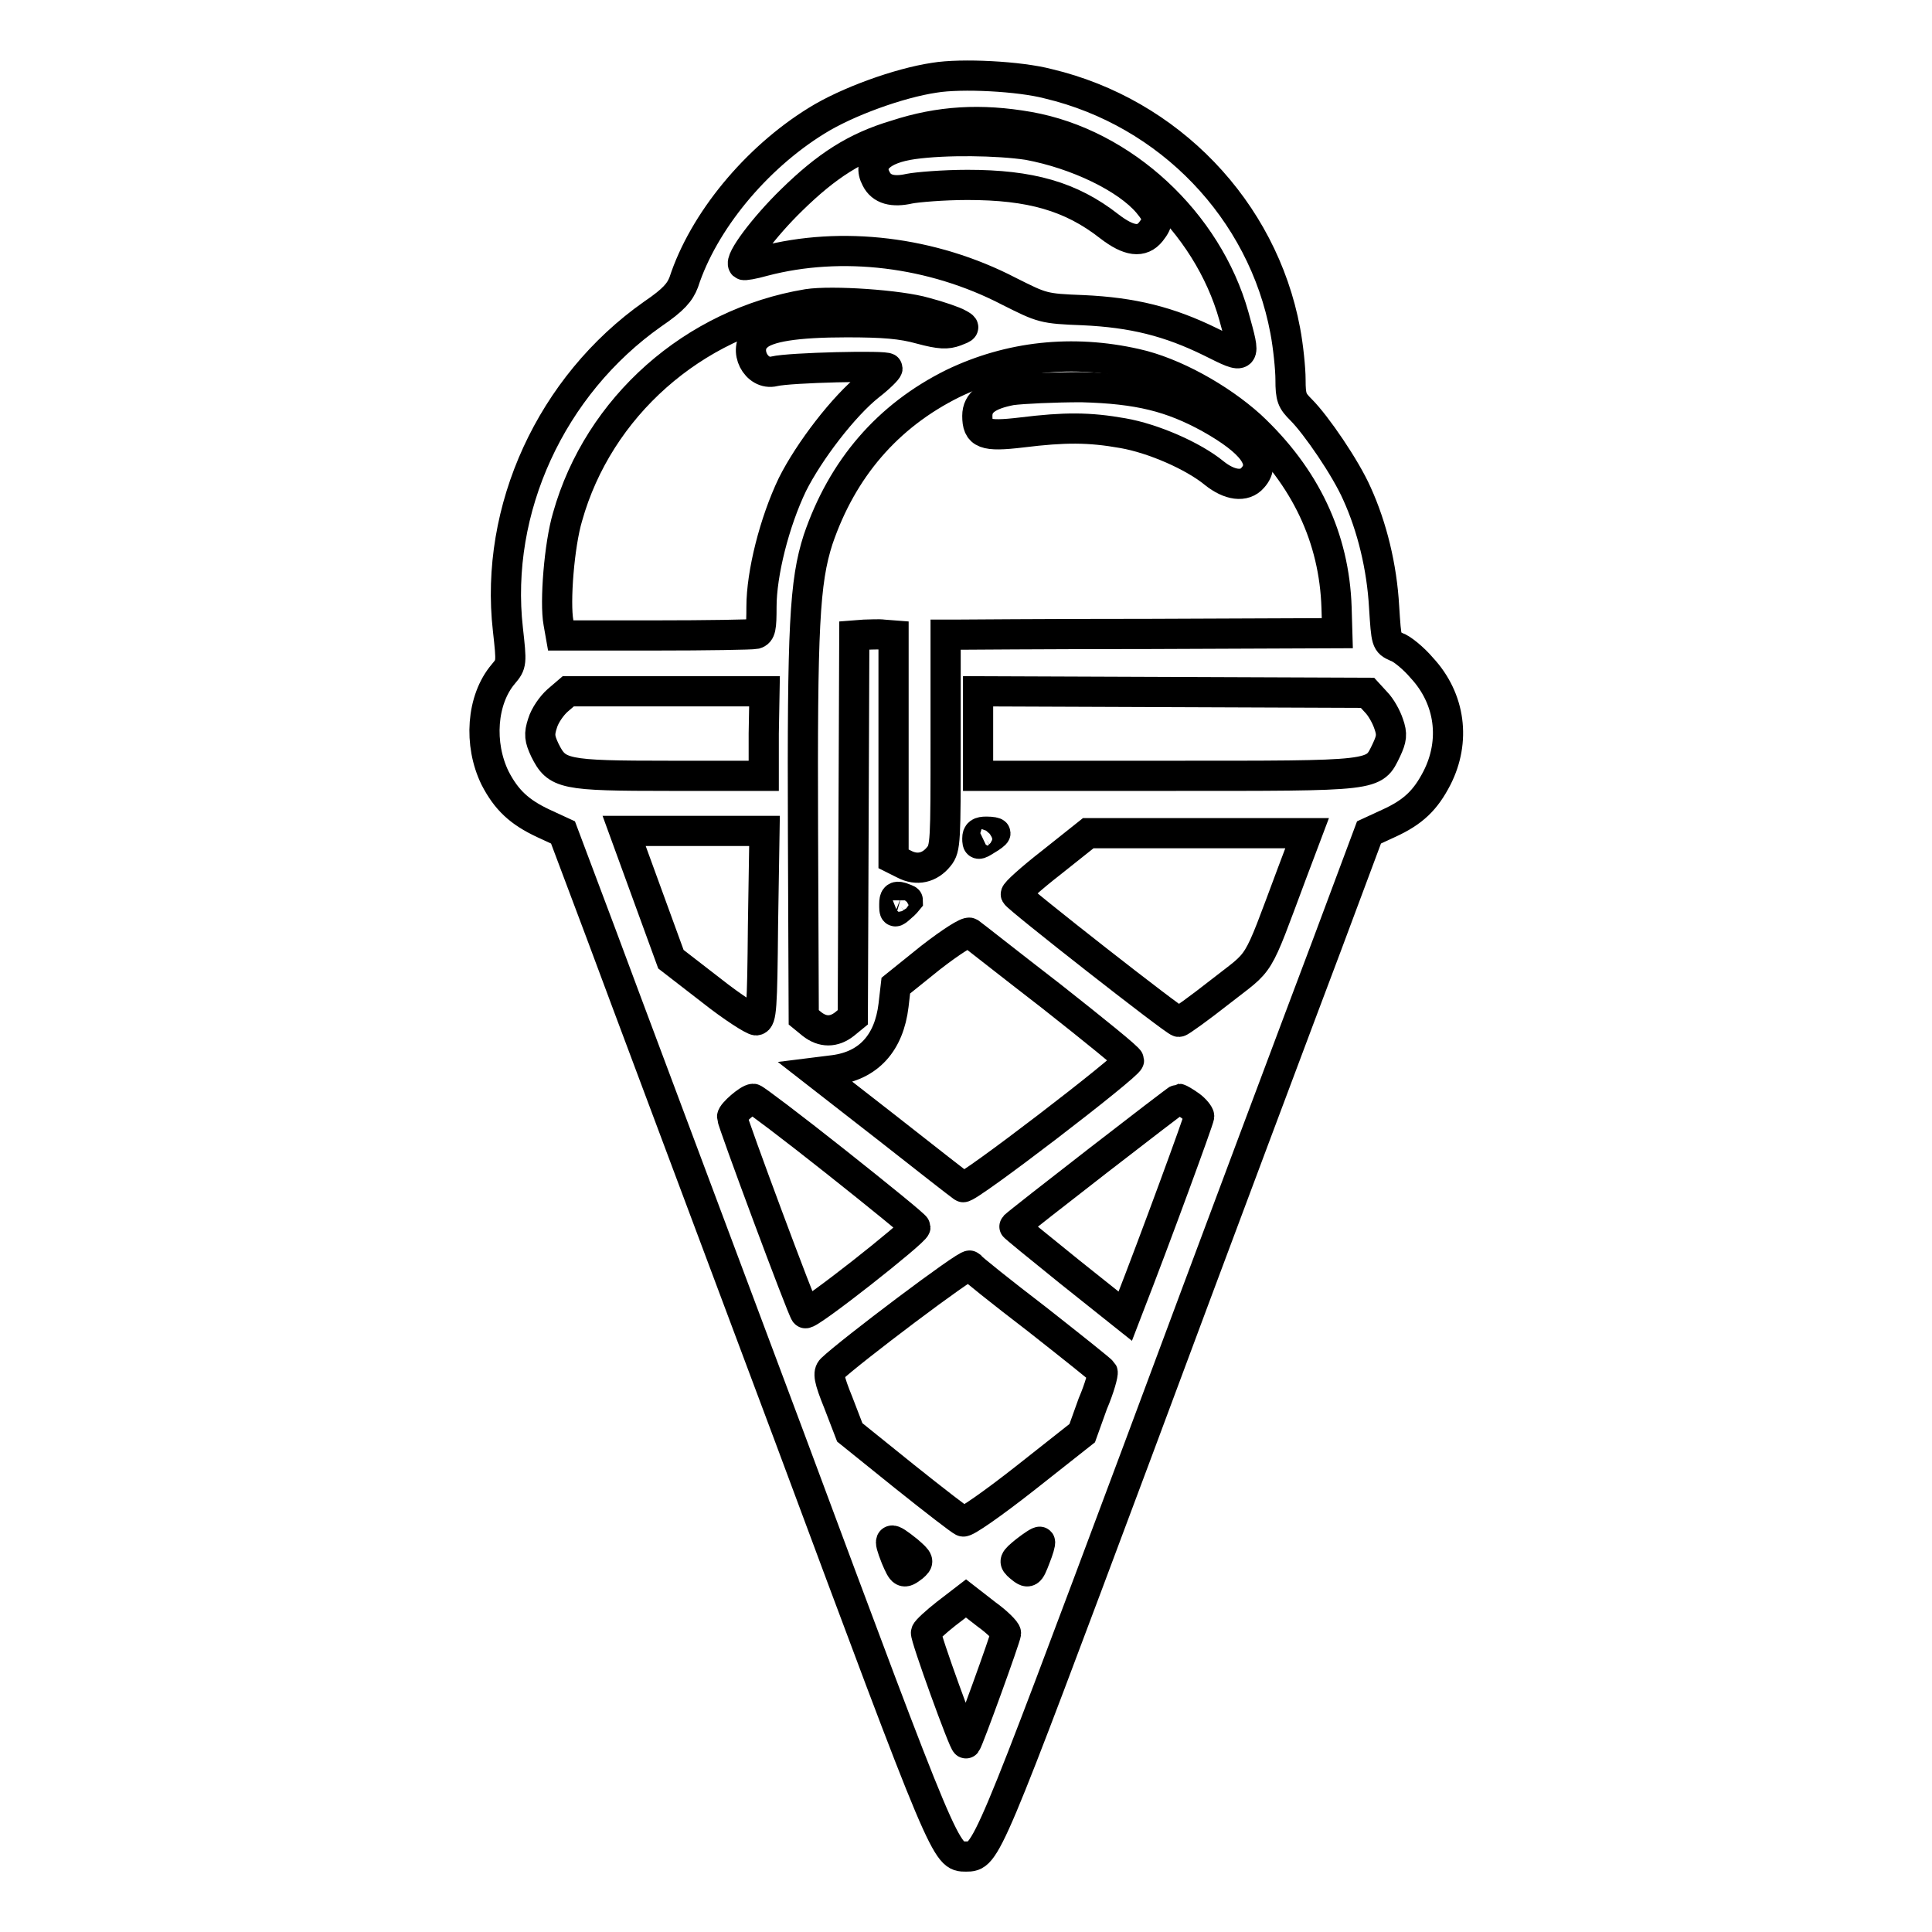 <?xml version="1.0" encoding="utf-8"?>
<!-- Svg Vector Icons : http://www.onlinewebfonts.com/icon -->
<!DOCTYPE svg PUBLIC "-//W3C//DTD SVG 1.1//EN" "http://www.w3.org/Graphics/SVG/1.1/DTD/svg11.dtd">
<svg version="1.1" xmlns="http://www.w3.org/2000/svg" xmlns:xlink="http://www.w3.org/1999/xlink" x="0px" y="0px" viewBox="0 0 256 256" enable-background="new 0 0 256 256" xml:space="preserve">
<g><g><g><path stroke-width="4" fill-opacity="0" stroke="#000000"  d="M123.8,10.3c-4.7,0.7-11.6,3.2-15.6,5.7c-8.1,5-15,13.4-17.6,21.4c-0.5,1.3-1.3,2.3-4.1,4.2c-13.5,9.5-21,25.9-19.2,41.8c0.5,4.5,0.5,4.6-0.6,5.9c-2.9,3.4-3.3,9.3-1.1,13.8c1.5,2.9,3.2,4.5,6.4,6l2.6,1.2l5,13.3c2.7,7.3,14,37.4,25,66.8c20.8,55.9,20.7,55.6,23.4,55.6c2.7,0,2.6,0.1,22.8-53.9c10.6-28.5,21.9-58.6,25-66.8l5.6-15l2.6-1.2c3.3-1.5,4.9-3.1,6.4-6c2.5-4.9,1.8-10.5-2-14.6c-1.1-1.3-2.7-2.6-3.4-2.8c-1.3-0.6-1.3-0.6-1.6-5.3c-0.3-5.3-1.6-10.6-3.6-15c-1.5-3.4-5.4-9.1-7.4-11.1c-1.2-1.2-1.4-1.6-1.4-4c0-1.4-0.3-4.4-0.7-6.5c-3-16-15.4-28.9-31.4-32.7C135.1,10.1,127.4,9.7,123.8,10.3z M136.3,16.8c12.5,2.2,23.7,12.6,27.2,25.1c1.6,5.8,1.7,5.8-3.1,3.4c-5.5-2.7-10.3-3.9-16.9-4.2c-5.3-0.2-5.4-0.3-9.8-2.5c-10.2-5.3-22.2-6.7-32.5-4c-1.4,0.4-2.6,0.6-2.7,0.5c-0.6-0.6,2.8-5.1,6.4-8.6c4.6-4.5,8.4-7,13.8-8.6C124.5,16,130,15.7,136.3,16.8z M122.6,41.4c1.9,0.5,3.9,1.2,4.4,1.5c0.9,0.5,0.9,0.5-0.4,1c-1.1,0.4-2,0.4-4.6-0.3c-2.5-0.7-4.9-0.9-9.8-0.9c-6.7,0-10.6,0.6-11.9,1.9c-1.9,1.7-0.1,5.2,2.3,4.6c2-0.5,15-0.8,15-0.4c0,0.2-1.1,1.3-2.4,2.3c-3.4,2.7-8,8.7-10.2,13.1c-2.4,5-4.1,11.8-4.1,16.2c0,2.8-0.1,3.4-0.8,3.6c-0.5,0.1-6.4,0.2-13.3,0.2H74.3L74,82.5c-0.5-2.7,0.1-10.3,1.2-14c4.1-14.6,16.7-25.7,31.8-28.2C110.2,39.8,119.2,40.4,122.6,41.4z M150.5,48.2c5,1.1,11.1,4.5,15.2,8.2c7.3,6.8,11.1,14.9,11.4,24.1l0.1,3.4l-24.9,0.1c-13.7,0-25.3,0.1-25.9,0.1l-1.1,0v14.1c0,13.3,0,14.2-0.9,15.3c-1.2,1.5-2.9,1.9-4.6,1l-1.4-0.7V99.1V84.2l-1.3-0.1c-0.7-0.1-1.9,0-2.6,0l-1.3,0.1l-0.1,25.3l-0.1,25.3l-1.1,0.9c-1.4,1.1-2.9,1.1-4.3,0l-1.1-0.9l-0.1-24.6c-0.1-27.1,0.2-33.1,2-38.7c3.2-9.4,9.2-16.4,17.9-20.7C133.8,47.2,142.1,46.3,150.5,48.2z M101.2,97.2v5.6H88.8c-14.2,0-15-0.2-16.6-3.4c-0.7-1.5-0.8-2.1-0.3-3.6c0.3-1,1.2-2.3,2-3l1.4-1.2h13h13L101.2,97.2L101.2,97.2z M182.3,93c0.7,0.7,1.4,2,1.7,2.9c0.5,1.4,0.4,2-0.3,3.5c-1.7,3.5-1,3.4-29.1,3.4h-25v-5.6v-5.6l25.8,0.1l25.8,0.1L182.3,93z M101.1,122.6c-0.1,11-0.2,12.5-0.9,12.6c-0.4,0-3.1-1.7-6-4l-5.3-4.1l-3.1-8.5l-3.1-8.5H92h9.3L101.1,122.6z M131.9,110.4c0,0.1-0.5,0.5-1.2,0.9c-1.1,0.7-1.2,0.7-1.2-0.2c0-0.7,0.3-0.9,1.2-0.9C131.4,110.2,131.9,110.3,131.9,110.4z M171.2,115.7c-4.9,13.1-3.9,11.3-9.5,15.7c-2.8,2.2-5.3,4-5.5,4c-0.5,0-21.3-16.3-21.6-16.9c-0.1-0.2,2-2.1,4.7-4.2l4.9-3.9l14.5,0l14.5,0L171.2,115.7z M120.3,119.3c0,0-0.4,0.5-0.9,0.9c-0.9,0.8-0.9,0.8-0.9-0.4c0-0.9,0.2-1.1,0.9-0.9C119.9,119.1,120.3,119.2,120.3,119.3z M139.3,132c5.7,4.5,10.3,8.2,10.3,8.5c0,0.7-21.5,17.2-22,16.8c-0.3-0.2-4.8-3.7-10-7.8l-9.5-7.4l2.4-0.3c4.6-0.6,7.3-3.6,7.9-8.6l0.3-2.6l4.6-3.7c2.7-2.1,4.9-3.5,5.2-3.3C128.8,123.8,133.6,127.6,139.3,132z M110.7,153.9c5.8,4.6,10.6,8.5,10.6,8.7c0,0.6-14.2,11.8-14.6,11.4c-0.4-0.4-9.7-25.4-9.7-26c0-0.5,2.2-2.4,2.8-2.4C100,145.6,104.9,149.3,110.7,153.9z M157.7,146.5c0.7,0.5,1.2,1.2,1.2,1.4c0,0.4-5.9,16.5-9.3,25.2l-0.5,1.3l-7.4-5.9c-4.1-3.3-7.4-6-7.3-6c0.7-0.7,21.6-16.9,21.8-16.9C156.3,145.6,157,146,157.7,146.5z M137.4,174.8c4.7,3.7,8.6,6.8,8.7,7c0.1,0.2-0.4,2.1-1.3,4.2l-1.4,3.9l-7.6,6c-4.2,3.3-7.9,5.9-8.2,5.7c-0.3-0.1-3.8-2.8-7.8-6l-7.2-5.8l-1.5-3.9c-1.3-3.2-1.4-4-0.9-4.5c2.4-2.3,17.9-14,18.3-13.7C128.7,168,132.7,171.2,137.4,174.8z M120.3,205.5c1.5,1.3,1.5,1.4,0.7,2.1c-1.3,1-1.4,0.9-2.3-1.2C117.6,203.6,117.8,203.5,120.3,205.5z M137.2,206.4c-0.8,2.1-0.9,2.2-2.1,1.2c-0.8-0.7-0.8-0.8,0.8-2.1c0.9-0.7,1.8-1.3,1.9-1.2C137.9,204.4,137.6,205.4,137.2,206.4z M133.3,216.4c0,0.5-5,14.3-5.3,14.6c-0.2,0.3-5.5-14.3-5.3-14.7c0.1-0.3,1.3-1.4,2.7-2.5l2.6-2l2.7,2.1C132.1,214.9,133.3,216.1,133.3,216.4z"/><path stroke-width="4" fill-opacity="0" stroke="#000000"  d="M121,19.1c-4.3,0.6-6.1,2.4-4.9,4.6c0.7,1.4,2.2,1.8,4.4,1.3c1-0.2,4.5-0.5,7.7-0.5c8.3,0,13.7,1.5,18.8,5.5c2.6,2,4.3,2.2,5.5,0.7c1.1-1.4,1.1-2-0.4-3.8c-2.8-3.3-9.4-6.5-15.9-7.7C132.2,18.6,125.3,18.5,121,19.1z"/><path stroke-width="4" fill-opacity="0" stroke="#000000"  d="M134,51.7c-3.1,0.6-4.5,1.6-4.5,3.4c0,2.4,0.9,2.8,5.9,2.2c5.7-0.7,8.9-0.7,13.4,0.1c4,0.7,9.3,3,12.1,5.3c2,1.6,4,1.9,5.1,0.6c1.9-2.1,0-4.7-5.7-7.9c-5.1-2.8-9.4-3.9-17-4.1C139.7,51.3,135.5,51.5,134,51.7z"/></g></g></g>
</svg>